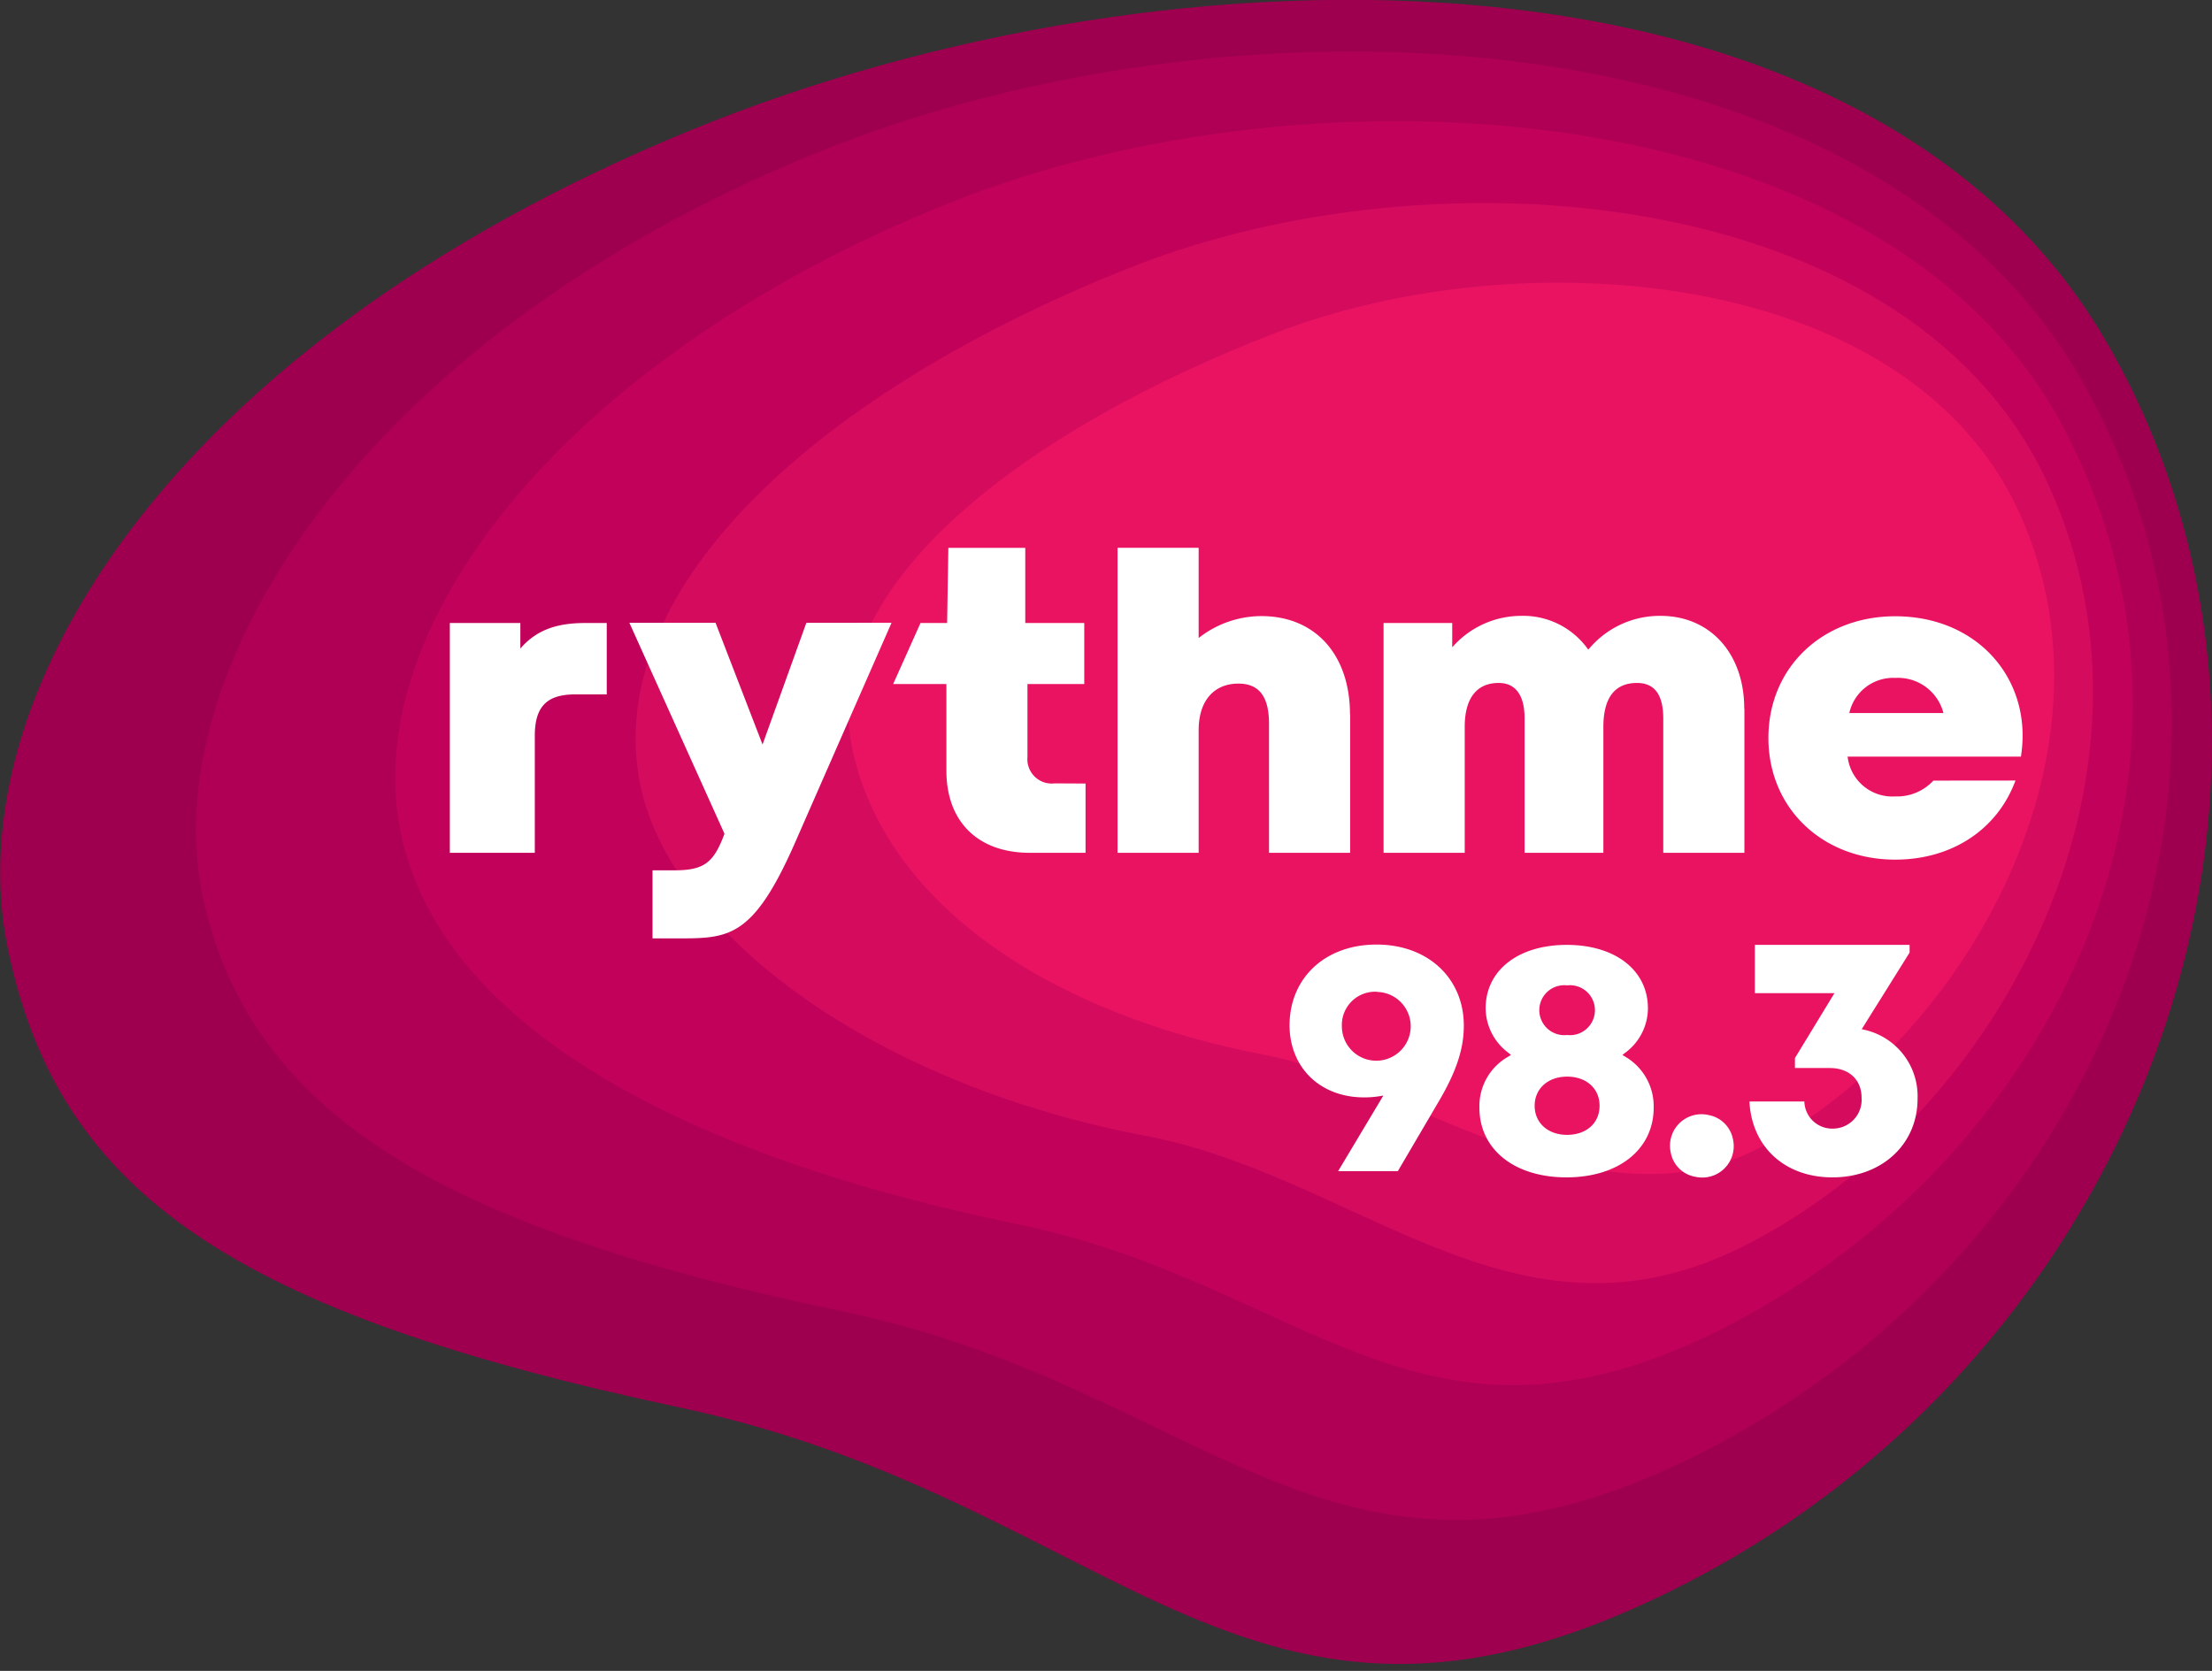 <svg xmlns="http://www.w3.org/2000/svg" fill="none" viewBox="0 0 270 204">
  <rect x="0" y="0" width="270" height="204" fill="#333333" stroke="none"/>
  <defs>
    <clipPath id="a">
      <path fill="#fff" d="M0 0h270v204H0z"/>
    </clipPath>
  </defs>
  <g clip-path="url(#a)">
    <path fill="#9E004F" d="M206.313 193.041c56.853-29.615 80.327-99.74 51.009-150.947C228.203-8.716 143.518-8.419 84.19 15.946 19.909 42.392-5.447 85.675.99 115.983c6.24 29.714 27.536 44.273 82.01 55.862 54.476 11.588 69.729 49.127 123.313 21.196Z"/>
    <path fill="#B00055" d="M103.107 160.158c44.868 9.409 60.022 40.212 105.286 16.837 48.929-25.256 71.611-83.694 46.156-129.75C229.292 1.386 151.739-2.575 99.542 18.72 43.679 41.5 18.62 82.504 24.86 109.94c6.041 26.941 30.704 40.312 78.246 50.217Z"/>
    <path fill="#C2015A" d="M124.204 149.461c35.26 7.23 49.325 31.496 86.368 12.578 41.005-20.997 62.895-68.936 41.303-109.842C230.382 11.49 160.752 6.735 115.686 24.86c-47.542 19.116-72.6 52.594-66.56 77.752 5.449 22.879 34.469 38.529 75.078 46.849Z"/>
    <path fill="#D50B5E" d="M138.764 138.467c26.841 4.655 45.957 27.832 74.086 13.668 32.389-16.343 53.782-59.329 36.449-94.49-17.432-34.963-73.987-39.718-111.129-25.059C99.839 47.74 74.186 71.511 77.95 94.688c2.97 18.522 27.732 37.242 60.814 43.779Z"/>
    <path fill="#EA1362" d="M154.71 128.859c15.749 2.972 39.223 21.394 59.23 11.688 24.662-12.084 46.155-47.84 32.586-77.85C232.957 32.684 185.91 29.02 155.8 40.608c-30.11 11.588-56.259 30.803-51.702 51.108 4.16 18.819 24.266 32.19 50.612 37.142Z"/>
    <path fill="#fff" d="M74.061 76.062v8.715H70.23c-3.496 0-4.952 1.496-4.952 5.081v14.262h-10.37V76.062h8.607v3.12c1.98-2.298 4.486-3.12 7.923-3.12h2.624Zm58.443 19.6v8.458h-6.794c-6.338 0-10.191-3.794-10.191-10.033V83.51h-6.497l3.338-7.448h3.248l.149-9.171h9.389v9.17h7.2v7.449h-6.933v8.913a2.981 2.981 0 0 0 2.018 3.089c.422.14.869.185 1.31.13l3.763.02Zm32.297-8.438v16.896h-9.904V88.353c0-3.239-1.159-4.893-3.734-4.893-2.971 0-4.853 2.08-4.853 5.685v14.975h-9.904V66.881h9.904v11.013a12.39 12.39 0 0 1 7.656-2.674c6.586 0 10.815 4.724 10.815 11.994m48.143-.684v17.59h-9.904V87.719c0-2.971-1.109-4.338-3.209-4.338-2.714 0-4.1 1.822-4.1 5.358v15.381h-9.617V87.719c0-2.843-1.099-4.338-3.169-4.338-2.674 0-4.14 1.872-4.14 5.358v15.381h-9.904V76.062h8.379v2.971a11.19 11.19 0 0 1 8.389-3.843 9.707 9.707 0 0 1 8.22 4.13 11.29 11.29 0 0 1 8.814-4.13c6.141 0 10.221 4.685 10.221 11.3m23.086 8.815a6.04 6.04 0 0 1-4.655 1.931 5.497 5.497 0 0 1-5.813-4.862h21.154c.132-.84.202-1.687.208-2.536 0-8.19-6.358-14.598-15.549-14.598-8.913 0-15.48 6.279-15.48 14.856 0 8.576 6.587 14.856 15.48 14.856 6.933 0 12.479-3.695 14.678-9.657l-10.023.01Zm-4.655-12.538a5.724 5.724 0 0 1 5.883 4.288H225.73a5.485 5.485 0 0 1 5.645-4.288h-.04Zm-132.91-6.725-5.348 14.856-5.734-14.856H76.825l11.607 25.75c-1.307 3.496-2.427 4.467-6.13 4.467h-2.655v8.309h2.882c6.388 0 9.34.089 14.52-11.696 4.822-11.004 11.775-26.84 11.775-26.84l-10.4.01Zm121.818 58.443h-6.705c.287 5.556 4.328 9.26 10.132 9.26 6.021 0 10.389-4.031 10.389-9.587a8.301 8.301 0 0 0-6.438-8.418l-.376-.089 5.843-9.35v-.94h-18.887v5.892h9.716l-4.823 7.924v1.218h4.249c2.357 0 3.882 1.426 3.882 3.625a3.506 3.506 0 0 1-.951 2.672 3.52 3.52 0 0 1-2.614 1.101 3.397 3.397 0 0 1-3.417-3.308Zm-11.677 1.654a3.84 3.84 0 0 0-4.574 2.677 3.852 3.852 0 0 0-.051 1.928 3.66 3.66 0 0 0 2.971 2.922 3.84 3.84 0 0 0 3.589-1.024 3.83 3.83 0 0 0 1.017-3.591 3.7 3.7 0 0 0-2.952-2.912Zm-42.062-2.159c.597.003 1.193-.04 1.783-.129l.565-.089-5.517 9.221h7.289l4.952-8.439c2.169-3.674 3.1-6.457 3.1-9.319 0-5.804-4.387-9.904-10.656-9.904-6.27 0-10.617 4.07-10.617 9.904.049 5.17 3.773 8.755 9.101 8.755Zm1.585-12.875a4.196 4.196 0 0 1 2.828 7.209 4.204 4.204 0 0 1-4.57.854 4.205 4.205 0 0 1-2.556-3.884 4.051 4.051 0 0 1 2.638-3.95 4.064 4.064 0 0 1 1.66-.249v.02Zm30.266 7.893-.317-.198.297-.238a6.782 6.782 0 0 0 2.813-5.457c0-4.625-3.961-7.744-9.904-7.744-5.942 0-9.904 3.119-9.904 7.744a6.834 6.834 0 0 0 2.803 5.448l.287.247-.317.198a6.933 6.933 0 0 0-3.535 6.23c0 5.1 4.268 8.517 10.627 8.517 6.358 0 10.646-3.417 10.646-8.517a7.004 7.004 0 0 0-3.496-6.23Zm-7.071-8.695a3.046 3.046 0 0 1 2.377.754 3.054 3.054 0 0 1 1.02 2.276 3.06 3.06 0 0 1-1.02 2.277 3.043 3.043 0 0 1-2.377.754 3.052 3.052 0 0 1-2.378-5.307 3.06 3.06 0 0 1 2.378-.754Zm0 18.253c-2.347 0-3.962-1.466-3.962-3.556s1.634-3.555 3.962-3.555c2.327 0 3.961 1.426 3.961 3.555 0 2.129-1.614 3.556-3.981 3.556h.02Z"/>
  </g>
</svg>
